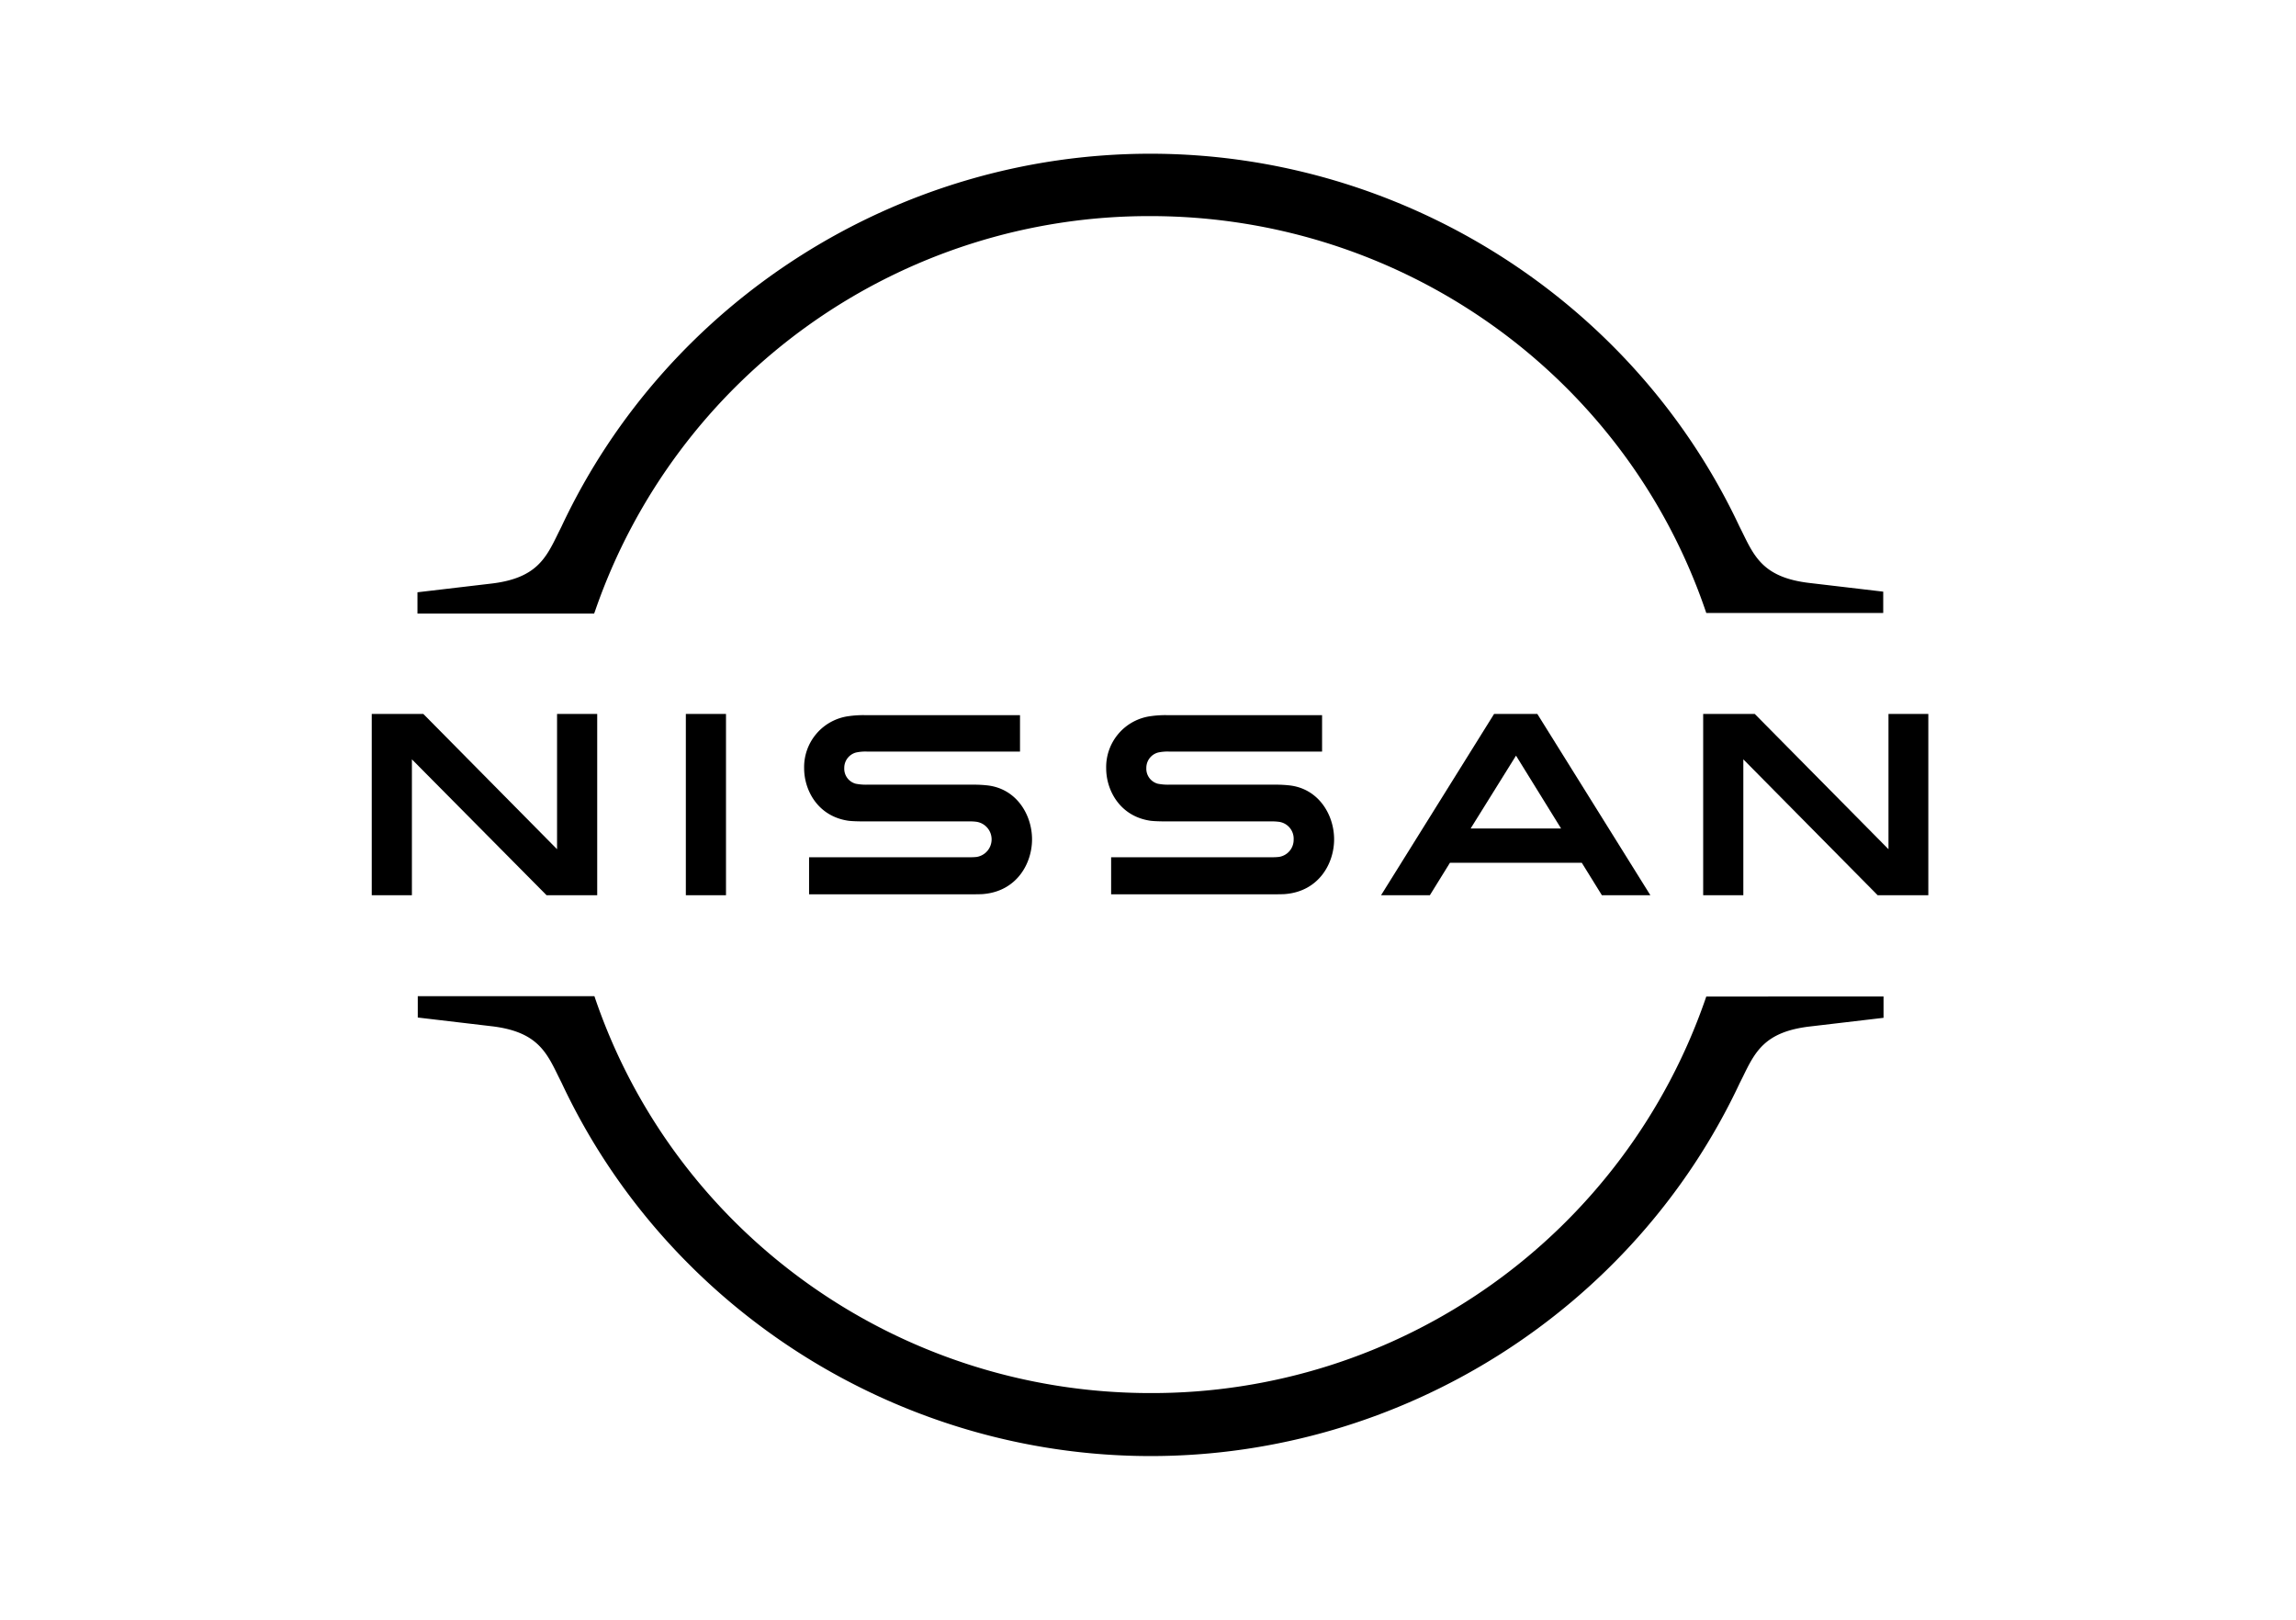 <svg xmlns="http://www.w3.org/2000/svg" viewBox="0 0 486.568 343.326"><defs><style>.cls-1{fill:none;}</style></defs><g id="nissan"><g id="nissan-2" data-name="nissan"><g id="Layer_1" data-name="Layer 1"><g id="Nissan_Badge" data-name="Nissan Badge"><path d="M277.293,261.028a14.143,14.143,0,0,1-1.767.066H241.753v7.854h34.362c.261,0,2.29,0,2.683-.066,7-.654,10.21-6.479,10.21-11.584,0-5.236-3.338-10.865-9.686-11.454a25.783,25.783,0,0,0-2.749-.131h-22.45a11.418,11.418,0,0,1-2.487-.2,3.289,3.289,0,0,1-2.421-3.338,3.356,3.356,0,0,1,2.487-3.273,9.335,9.335,0,0,1,2.356-.2h32.4v-7.723H253.534a21.828,21.828,0,0,0-3.272.2,10.89,10.89,0,0,0-9.556,11.061c0,4.713,2.945,10.21,9.425,11.127,1.178.131,2.814.131,3.534.131h21.861a11.185,11.185,0,0,1,1.57.065,3.608,3.608,0,0,1,3.338,3.8A3.662,3.662,0,0,1,277.293,261.028Z" transform="translate(-6.284 -79.421)"/><path d="M213.282,261.028a13.569,13.569,0,0,1-1.7.066H177.743v7.854H212.1c.262,0,2.291,0,2.684-.066,7-.654,10.21-6.479,10.21-11.584,0-5.236-3.338-10.865-9.687-11.454a25.757,25.757,0,0,0-2.748-.131h-22.45a11.411,11.411,0,0,1-2.487-.2,3.29,3.29,0,0,1-2.422-3.338,3.358,3.358,0,0,1,2.487-3.273,9.35,9.35,0,0,1,2.357-.2h32.4v-7.723H189.524a21.819,21.819,0,0,0-3.272.2,10.89,10.89,0,0,0-9.556,11.061c0,4.713,2.945,10.21,9.425,11.127,1.178.131,2.814.131,3.534.131h21.86a11.192,11.192,0,0,1,1.571.065,3.769,3.769,0,0,1,.2,7.461Z" transform="translate(-6.284 -79.421)"/><rect x="145.344" y="151.304" width="8.509" height="38.419"/><polygon points="126.56 189.723 126.56 151.304 118.051 151.304 118.051 179.971 89.712 151.304 78.781 151.304 78.781 189.723 87.29 189.723 87.29 160.925 115.826 189.723 126.56 189.723"/><polygon points="400.207 151.304 400.207 179.971 371.867 151.304 360.937 151.304 360.937 189.723 369.446 189.723 369.446 160.925 397.916 189.723 408.65 189.723 408.65 151.304 400.207 151.304"/><path d="M322.911,230.725l-23.954,38.419H309.3l4.254-6.872H341.5l4.255,6.872h10.275l-23.955-38.419Zm14.2,24.282H317.937l9.621-15.446Z" transform="translate(-6.284 -79.421)"/><path d="M132.386,208.93a124.175,124.175,0,0,1,117.679-83.711c53.277,0,100.6,33.642,117.68,83.711l.131.393h37.5v-4.516L389.8,202.974c-9.622-1.113-11.651-5.367-14.269-10.734l-.654-1.309C352.364,143.022,303.342,112,250.065,112c-53.341,0-102.3,31.024-124.813,79.064l-.654,1.309c-2.618,5.367-4.647,9.621-14.269,10.734l-15.577,1.833v4.516H132.19Z" transform="translate(-6.284 -79.421)"/><path d="M367.876,290.612l-.131.393a124.115,124.115,0,0,1-117.68,83.645c-53.276,0-100.6-33.642-117.679-83.711l-.131-.393H94.818v4.516L110.4,296.9c9.621,1.113,11.65,5.367,14.268,10.734l.654,1.309C147.832,356.978,196.854,388,250.131,388s102.3-31.024,124.813-79l.655-1.309c2.618-5.367,4.647-9.621,14.268-10.734l15.577-1.832v-4.516Z" transform="translate(-6.284 -79.421)"/></g></g></g></g><g id="boundary"><rect class="cls-1" width="486.568" height="343.326"/></g></svg>